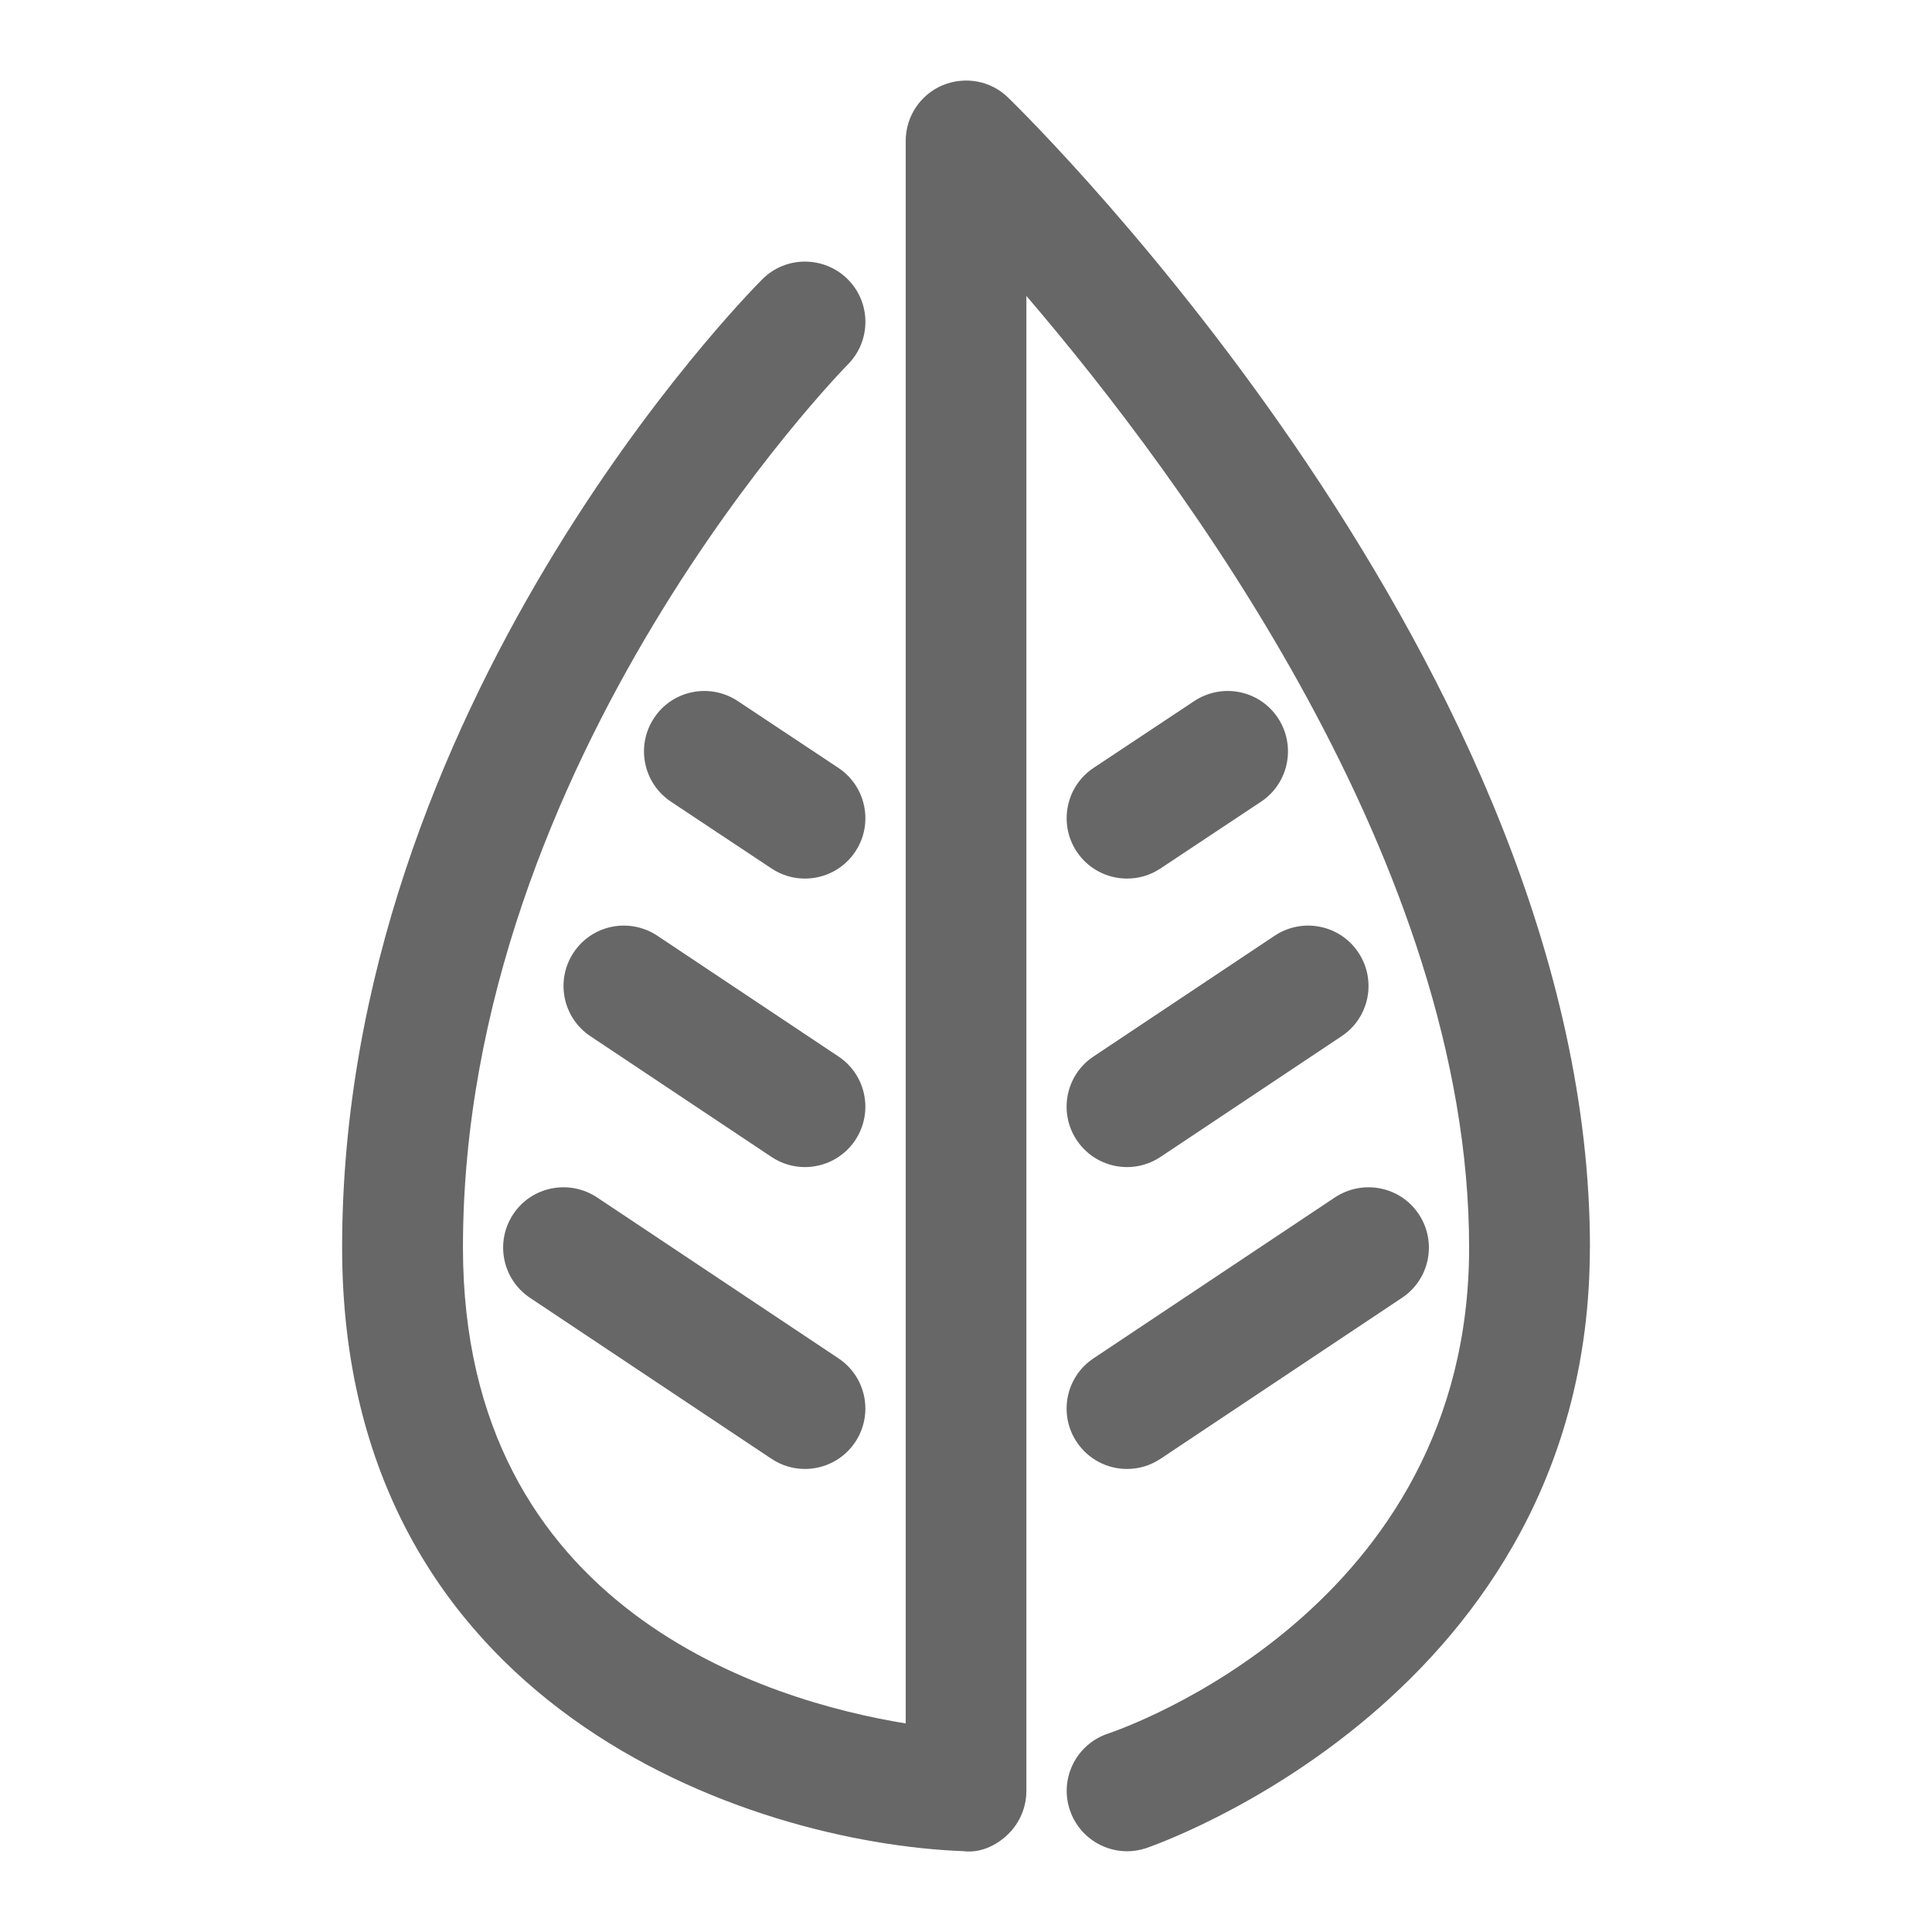 <?xml version="1.0" encoding="UTF-8"?><svg xmlns="http://www.w3.org/2000/svg" id="Icon_x5F_Flaeche__x28_ohne_Kontur_x29_" version="1.1" viewBox="0 0 24 24"><path d="M19.75,15.498c0,5.59-5.461,7.443-5.517,7.462-.077.025-.156.037-.233.037-.314,0-.607-.2-.711-.515-.13-.393.083-.816.476-.947.184-.062,4.485-1.547,4.485-6.037,0-4.743-3.538-9.531-5.5-11.822v18.571c0,.204-.083.398-.229.54-.147.142-.348.234-.549.209-2.671-.1-7.722-1.795-7.722-7.498,0-6.72,5.006-11.815,5.219-12.028.292-.294.767-.293,1.061-.002.293.292.294.766.002,1.06-.048.048-4.781,4.88-4.781,10.969,0,4.515,3.812,5.637,5.5,5.912V1.75c0-.302.181-.574.458-.691.279-.115.599-.058.815.154.295.287,7.227,7.118,7.227,14.285ZM13.584,16.874c-.345.229-.438.695-.208,1.04.145.217.383.334.625.334.143,0,.287-.041.415-.126l3-2c.345-.229.438-.695.208-1.04-.229-.344-.694-.436-1.04-.208l-3,2ZM15.834,11.624l-2.25,1.5c-.345.229-.438.695-.208,1.04.145.217.383.334.625.334.143,0,.287-.041.415-.126l2.25-1.5c.345-.229.438-.695.208-1.04s-.695-.437-1.04-.208ZM14.835,8.709l-1.25.83c-.345.229-.438.695-.21,1.04.145.218.383.335.626.335.143,0,.286-.04.414-.125l1.25-.83c.345-.229.438-.695.21-1.04-.229-.346-.693-.439-1.04-.21ZM7.416,14.874c-.346-.228-.811-.136-1.04.208-.229.345-.137.81.208,1.04l3,2c.128.085.272.126.415.126.242,0,.48-.117.625-.334.229-.345.137-.81-.208-1.04l-3-2ZM10.416,13.124l-2.25-1.5c-.346-.229-.811-.137-1.04.208s-.137.81.208,1.04l2.25,1.5c.128.085.272.126.415.126.242,0,.48-.117.625-.334.229-.345.137-.81-.208-1.04ZM10.415,9.539l-1.25-.83c-.346-.229-.811-.136-1.04.21-.229.345-.135.81.21,1.04l1.25.83c.128.085.271.125.414.125.243,0,.481-.117.626-.335.229-.345.135-.81-.21-1.04Z" fill="#676767"/></svg>